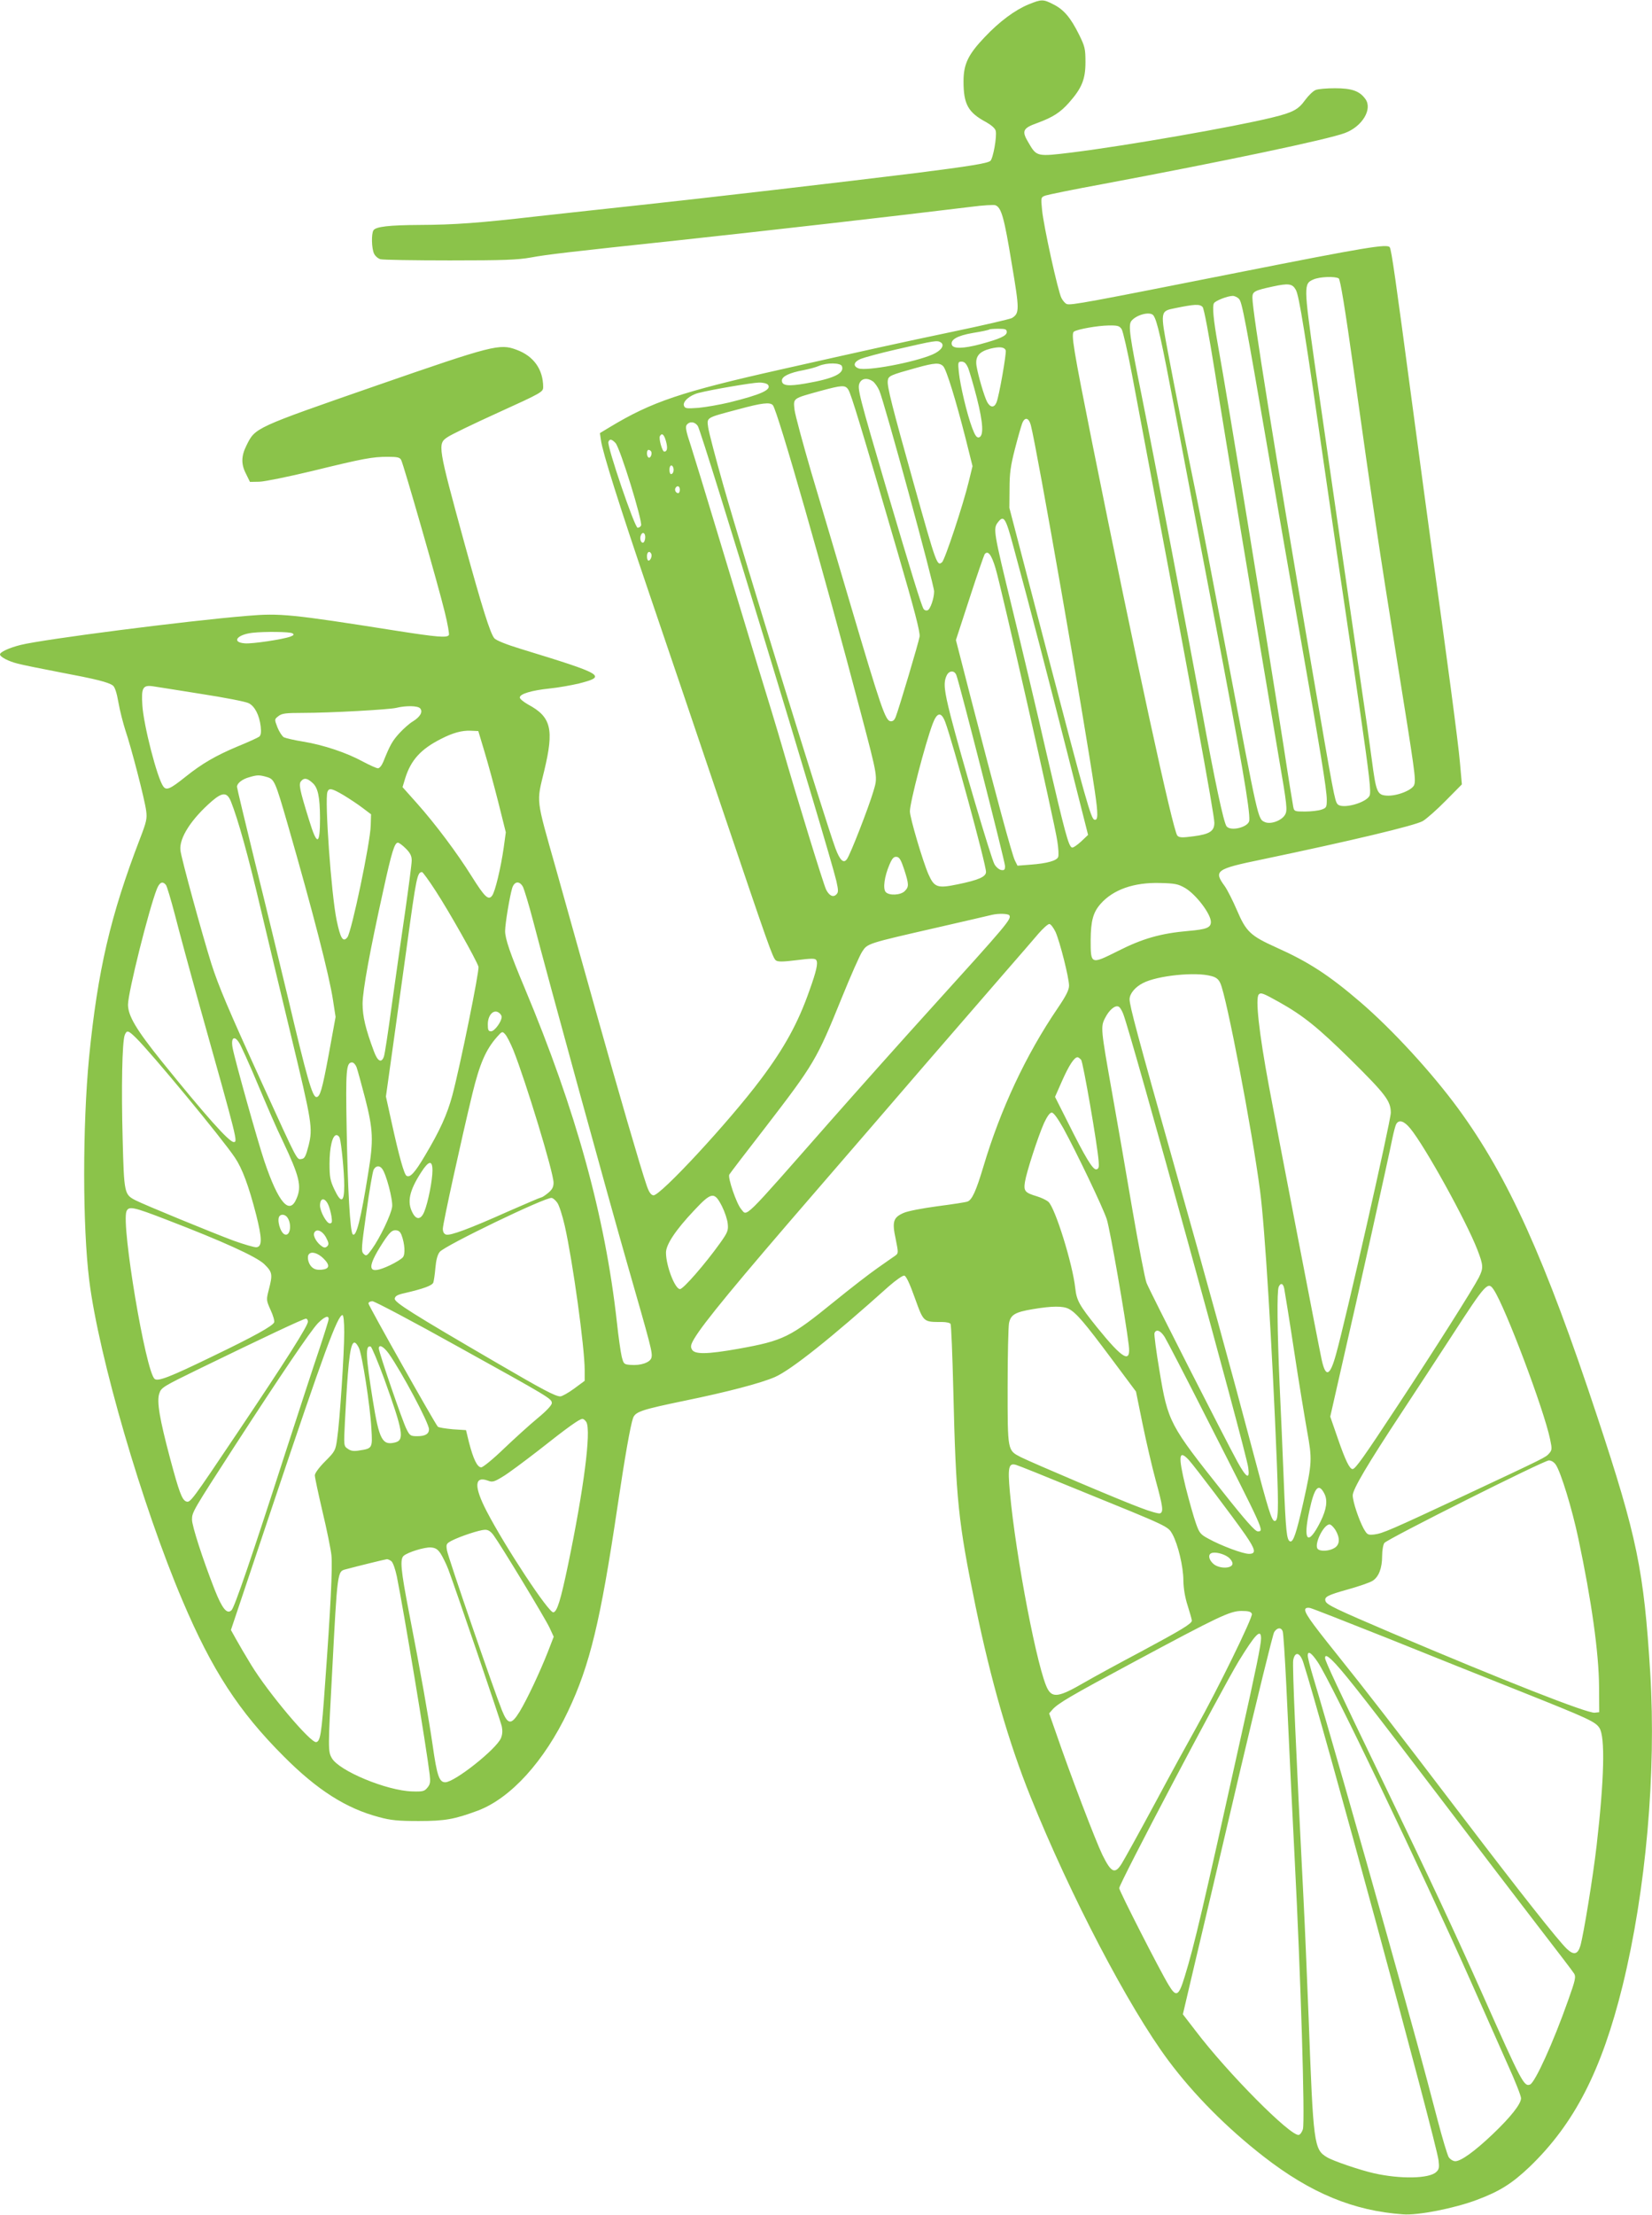 <?xml version="1.0" standalone="no"?>
<!DOCTYPE svg PUBLIC "-//W3C//DTD SVG 20010904//EN"
 "http://www.w3.org/TR/2001/REC-SVG-20010904/DTD/svg10.dtd">
<svg version="1.0" xmlns="http://www.w3.org/2000/svg"
 width="955pt" height="1280pt" viewBox="0 0 955 1280"
 preserveAspectRatio="xMidYMid meet">
<g transform="translate(0,1280) scale(0.1,-0.1)"
fill="#8bc34a" stroke="none">
<path d="M5947 12775 c-80 -33 -169 -99 -255 -190 -95 -100 -122 -155 -122
-255 0 -132 26 -180 131 -236 30 -17 52 -36 55 -50 8 -32 -15 -161 -31 -174
-17 -14 -122 -31 -430 -70 -403 -50 -1247 -148 -1593 -185 -180 -19 -448 -49
-596 -65 -338 -39 -480 -49 -681 -50 -177 -1 -253 -10 -266 -31 -13 -20 -11
-104 3 -134 6 -14 23 -29 37 -33 14 -4 195 -7 401 -7 312 0 391 3 470 17 91
17 220 32 840 98 528 57 1257 140 1706 195 67 9 129 12 138 9 35 -13 51 -71
95 -339 45 -267 45 -285 1 -313 -11 -6 -169 -43 -352 -81 -300 -63 -432 -92
-983 -216 -579 -130 -747 -187 -989 -333 l-58 -35 6 -41 c9 -69 107 -379 281
-891 92 -269 276 -814 410 -1210 281 -831 302 -890 320 -905 11 -9 40 -9 120
1 87 11 108 11 114 0 11 -17 0 -65 -40 -176 -65 -186 -145 -332 -282 -514
-182 -243 -582 -675 -620 -669 -14 2 -26 19 -39 58 -34 98 -164 545 -293 1005
-69 248 -174 618 -231 824 -118 417 -113 379 -68 566 58 241 41 312 -94 384
-26 15 -47 32 -47 40 0 21 68 41 172 52 51 5 127 19 170 29 163 42 147 52
-337 200 -85 26 -141 49 -152 61 -24 28 -70 175 -173 549 -154 562 -156 575
-99 613 19 14 152 78 295 143 251 114 259 119 259 147 0 102 -55 180 -155 216
-96 36 -136 26 -805 -206 -711 -247 -704 -244 -755 -347 -31 -62 -32 -109 -2
-166 l22 -45 55 1 c30 1 168 29 305 62 298 73 348 82 436 82 56 0 70 -3 78
-18 14 -26 217 -733 252 -879 17 -68 27 -127 24 -133 -10 -17 -69 -12 -305 25
-608 96 -671 102 -860 86 -353 -29 -1177 -135 -1310 -168 -65 -16 -120 -41
-120 -55 0 -14 49 -40 102 -53 29 -8 139 -30 243 -50 207 -39 281 -57 308 -77
11 -9 22 -41 32 -99 8 -47 27 -119 40 -160 33 -96 112 -400 120 -465 6 -44 2
-63 -35 -159 -172 -447 -245 -763 -295 -1265 -38 -397 -38 -978 1 -1290 55
-441 307 -1305 539 -1850 171 -403 326 -641 585 -900 194 -195 361 -301 550
-351 69 -19 112 -23 230 -23 153 0 207 10 342 60 191 72 385 286 522 575 126
266 187 518 286 1184 43 290 75 470 90 511 14 36 52 48 298 99 249 51 442 102
522 137 95 42 328 228 658 524 41 36 81 64 90 62 10 -2 31 -45 61 -130 51
-141 48 -138 158 -138 23 0 45 -5 48 -11 4 -6 11 -178 16 -382 15 -635 28
-761 129 -1252 89 -430 192 -788 318 -1100 228 -567 567 -1216 797 -1524 147
-197 339 -390 550 -554 271 -211 520 -314 806 -334 86 -7 297 35 425 83 134
50 205 95 308 193 258 249 415 555 536 1045 135 551 195 1227 160 1806 -37
596 -75 784 -307 1485 -301 910 -514 1383 -803 1778 -151 206 -378 454 -565
615 -183 157 -300 233 -488 317 -148 67 -173 90 -226 214 -24 56 -56 119 -71
140 -65 89 -52 99 215 154 516 108 885 196 930 222 22 13 82 66 133 118 l93
94 -11 124 c-9 111 -79 634 -160 1214 -16 116 -70 516 -120 890 -92 691 -116
861 -126 876 -13 21 -140 0 -872 -145 -868 -172 -973 -192 -995 -183 -9 3 -23
19 -31 35 -20 38 -104 420 -112 510 -7 71 -7 72 20 82 15 5 160 35 324 65 710
133 1308 259 1406 296 101 37 162 139 119 197 -33 46 -78 62 -175 62 -48 0
-98 -4 -112 -10 -14 -5 -41 -31 -61 -58 -39 -55 -71 -72 -190 -101 -219 -54
-843 -163 -1157 -202 -204 -25 -205 -25 -252 56 -41 68 -34 84 50 114 90 33
134 61 185 119 73 83 94 134 94 232 0 78 -3 91 -37 160 -48 97 -88 145 -149
175 -58 30 -68 30 -142 0z m1792 -1584 c9 -6 36 -169 87 -532 111 -793 147
-1032 249 -1669 105 -654 110 -690 101 -724 -8 -31 -100 -68 -160 -64 -55 4
-61 20 -86 209 -11 85 -36 262 -56 394 -65 444 -234 1618 -275 1900 -62 442
-63 456 -6 480 36 16 125 19 146 6z m-248 -66 c19 -33 53 -244 173 -1080 41
-286 87 -596 101 -690 14 -93 57 -386 95 -649 58 -402 67 -484 57 -505 -21
-42 -160 -79 -185 -48 -16 19 -22 49 -151 803 -214 1253 -341 2042 -341 2124
0 35 11 41 117 64 92 20 114 17 134 -19z m-328 -53 c17 -19 34 -105 172 -907
47 -275 127 -729 176 -1010 121 -688 159 -919 159 -976 0 -44 -2 -48 -31 -58
-18 -6 -60 -11 -95 -11 -60 0 -63 1 -68 28 -3 15 -29 173 -56 352 -106 678
-318 1976 -380 2320 -25 140 -33 222 -22 238 10 15 77 41 108 42 11 0 28 -8
37 -18z m-211 -46 c8 -8 36 -156 72 -382 54 -344 245 -1491 367 -2212 50 -289
52 -315 38 -340 -19 -34 -83 -58 -117 -43 -41 19 -36 0 -221 976 -77 407 -156
819 -176 915 -61 297 -122 606 -163 823 -45 239 -45 239 41 256 112 23 142 25
159 7z m-285 -48 c22 -28 45 -131 127 -563 47 -247 146 -769 221 -1160 162
-847 212 -1137 207 -1197 -4 -38 -106 -64 -131 -34 -17 20 -69 265 -145 681
-87 470 -272 1440 -346 1808 -70 347 -79 409 -59 433 30 36 107 55 126 32z
m-183 -80 c8 -13 35 -131 60 -263 345 -1827 476 -2541 476 -2590 0 -48 -27
-66 -120 -78 -67 -9 -83 -8 -94 4 -25 26 -243 1030 -490 2259 -111 555 -126
643 -107 654 22 14 137 34 198 35 54 1 64 -2 77 -21z m-664 -17 c0 -22 -41
-40 -156 -71 -95 -25 -152 -26 -161 -4 -11 30 29 54 122 70 50 8 92 17 94 20
2 2 26 4 53 4 40 0 48 -3 48 -19z m-381 -60 c24 -16 2 -48 -49 -70 -107 -46
-381 -97 -427 -80 -34 13 -28 38 13 55 20 8 111 33 203 54 230 53 238 54 260
41z m375 -46 c5 -15 -39 -270 -54 -302 -13 -31 -36 -29 -54 5 -17 33 -52 153
-61 208 -8 54 15 82 80 99 54 13 81 10 89 -10z m-217 -102 c8 -21 31 -99 50
-173 37 -146 41 -222 11 -228 -12 -2 -22 12 -38 55 -30 79 -69 245 -77 321 -6
59 -5 62 16 62 16 0 26 -10 38 -37z m-730 11 c16 -42 -47 -72 -209 -100 -103
-18 -138 -13 -138 17 0 24 44 45 126 60 30 6 69 16 87 24 46 20 126 19 134 -1z
m586 -1 c19 -21 73 -197 129 -417 l40 -160 -22 -90 c-32 -133 -138 -452 -154
-465 -29 -24 -32 -16 -161 444 -129 460 -157 571 -153 604 3 29 13 33 168 76
104 29 132 30 153 8z m-407 -87 c11 -8 28 -32 37 -53 29 -65 317 -1122 317
-1161 0 -39 -22 -104 -38 -109 -8 -3 -18 0 -23 8 -13 20 -70 206 -213 689
-161 548 -171 586 -157 616 12 28 46 32 77 10z m-607 -19 c24 -29 -38 -57
-224 -103 -55 -13 -135 -27 -177 -31 -69 -5 -78 -4 -84 12 -9 24 33 61 84 74
73 19 308 59 348 60 24 1 46 -5 53 -12z m465 -29 c16 -24 76 -222 286 -943 97
-332 130 -459 126 -484 -5 -33 -118 -412 -138 -464 -8 -20 -17 -27 -31 -25
-29 4 -57 88 -227 662 -76 259 -180 608 -230 776 -49 168 -93 331 -97 362 -7
68 -12 64 147 108 129 35 146 36 164 8z m-436 -90 c28 -34 295 -968 507 -1773
102 -387 99 -373 74 -458 -27 -92 -134 -367 -153 -392 -19 -27 -40 -8 -66 61
-61 166 -525 1665 -649 2101 -44 155 -83 304 -87 332 -8 60 -16 55 176 106
136 37 182 42 198 23z m1491 -115 c35 -132 308 -1695 370 -2116 20 -136 19
-171 -3 -164 -19 6 -49 111 -273 967 l-218 835 1 110 c0 90 6 132 31 230 17
66 36 132 42 148 15 39 38 34 50 -10z m-1925 -5 c25 -39 758 -2447 801 -2630
12 -54 12 -65 0 -77 -18 -19 -41 -8 -59 27 -15 29 -171 537 -256 832 -23 80
-87 291 -142 469 -54 179 -155 512 -224 740 -69 229 -141 465 -160 524 -29 86
-33 111 -24 122 18 22 47 18 64 -7z m-184 -88 c11 -40 7 -60 -10 -60 -12 0
-33 77 -25 90 12 20 24 9 35 -30z m-292 -10 c27 -29 157 -451 148 -477 -3 -7
-12 -13 -20 -13 -17 0 -178 473 -169 496 7 19 19 17 41 -6z m206 -49 c8 -13
-4 -42 -15 -35 -12 7 -12 44 0 44 6 0 12 -4 15 -9z m128 -93 c6 -17 -1 -38
-13 -38 -5 0 -9 11 -9 25 0 26 14 34 22 13z m38 -128 c0 -11 -4 -20 -9 -20
-14 0 -23 18 -16 30 10 17 25 11 25 -10z m1930 -335 c96 -352 199 -750 311
-1190 l119 -470 -40 -38 c-23 -21 -46 -37 -53 -35 -20 7 -40 83 -147 543 -55
242 -144 615 -196 829 -112 459 -114 471 -84 509 33 42 44 25 90 -148z m-2130
61 c0 -14 -5 -28 -10 -31 -13 -8 -24 20 -16 40 9 24 26 17 26 -9z m34 -95 c8
-12 -3 -41 -15 -41 -5 0 -9 11 -9 25 0 25 14 34 24 16z m1991 -85 c32 -104
343 -1475 357 -1576 7 -42 9 -84 5 -93 -8 -21 -64 -37 -159 -44 l-76 -6 -15
30 c-16 30 -113 390 -258 951 l-83 323 79 242 c43 133 83 247 87 254 19 24 39
-1 63 -81z m-4065 -376 c12 -7 9 -11 -11 -19 -43 -16 -222 -43 -264 -39 -79 6
-45 51 45 61 73 8 216 6 230 -3z m3839 -243 c19 -50 281 -1078 281 -1102 0
-21 -4 -26 -22 -23 -12 2 -30 17 -39 33 -19 32 -195 628 -254 859 -37 146 -42
190 -23 231 14 31 46 33 57 2z m-4368 -107 c136 -21 260 -45 277 -54 35 -18
61 -68 69 -134 4 -34 1 -51 -8 -59 -8 -6 -64 -32 -126 -57 -128 -54 -205 -99
-299 -174 -90 -72 -112 -82 -130 -57 -35 47 -114 354 -121 469 -7 101 3 118
60 110 18 -3 143 -22 278 -44z m1268 -84 c17 -20 0 -49 -42 -75 -19 -11 -54
-42 -78 -68 -41 -45 -54 -68 -93 -165 -9 -22 -22 -38 -31 -38 -9 0 -48 18 -88
39 -93 51 -228 96 -344 115 -51 8 -101 20 -112 25 -10 6 -27 32 -37 57 -18 47
-18 47 5 65 20 16 41 19 140 19 161 0 499 19 541 29 57 14 126 13 139 -3z
m3035 -78 c42 -112 236 -822 236 -867 0 -28 -43 -47 -165 -72 -116 -24 -134
-18 -168 59 -32 73 -107 326 -107 363 0 51 88 390 132 507 25 66 49 70 72 10z
m-2663 -173 c20 -66 56 -198 80 -293 l43 -172 -12 -88 c-17 -119 -50 -256 -67
-278 -21 -29 -42 -10 -118 111 -85 136 -210 303 -317 423 l-83 93 16 53 c33
104 90 167 207 226 68 35 120 49 170 47 l45 -2 36 -120z m-1260 -145 c45 -13
49 -21 123 -277 144 -500 240 -872 261 -1013 l15 -97 -40 -219 c-38 -204 -50
-244 -71 -244 -23 0 -54 107 -164 573 -48 199 -133 552 -191 784 -57 233 -104
429 -104 436 0 20 30 44 70 55 47 14 59 14 101 2z m264 -33 c33 -28 44 -79 45
-204 0 -161 -17 -164 -64 -10 -54 174 -60 205 -46 222 17 21 35 19 65 -8z
m182 -73 c33 -20 83 -53 109 -73 l49 -37 -2 -65 c-2 -98 -111 -616 -135 -646
-25 -31 -40 -7 -62 99 -31 149 -70 697 -53 742 9 24 26 20 94 -20z m-652 -36
c41 -103 100 -314 170 -612 42 -177 121 -507 176 -735 123 -510 128 -540 103
-641 -16 -62 -23 -76 -41 -78 -28 -4 -19 -21 -226 433 -199 436 -254 567 -295
695 -51 162 -175 613 -179 656 -8 71 63 181 183 285 61 52 87 51 109 -3z
m1011 -272 c26 -26 34 -43 34 -69 0 -19 -18 -156 -39 -303 -22 -148 -56 -390
-77 -539 -20 -148 -40 -280 -45 -292 -14 -38 -36 -27 -57 30 -49 131 -66 203
-66 277 1 79 42 304 121 660 47 215 64 270 83 270 7 0 27 -15 46 -34z m2881
-121 c28 -87 28 -100 3 -125 -24 -24 -91 -27 -110 -5 -17 20 -7 90 21 156 17
40 26 49 43 47 16 -2 25 -19 43 -73z m-2709 -123 c79 -121 239 -405 248 -439
6 -23 -105 -570 -151 -743 -30 -111 -72 -204 -158 -348 -59 -100 -87 -130
-107 -117 -14 8 -44 117 -84 299 l-35 159 40 286 c22 157 58 417 80 576 56
409 61 435 89 435 4 0 40 -49 78 -108z m-1559 34 c6 -7 29 -85 52 -172 22 -87
87 -327 145 -534 219 -780 219 -780 195 -780 -27 0 -163 153 -415 465 -149
185 -196 265 -196 329 0 70 121 553 167 669 16 39 33 46 52 23z m2065 -13 c7
-16 33 -100 56 -188 93 -358 439 -1616 545 -1985 139 -484 148 -517 141 -546
-7 -28 -62 -47 -121 -42 -38 3 -40 5 -51 48 -6 25 -19 115 -28 200 -68 612
-237 1224 -533 1930 -84 200 -113 285 -113 329 0 43 27 203 41 249 13 40 43
43 63 5z m3827 -5 c63 -37 149 -150 149 -196 0 -33 -25 -43 -129 -52 -161 -14
-266 -44 -408 -116 -158 -79 -158 -79 -158 64 1 110 14 159 57 208 73 83 193
125 343 121 88 -2 106 -6 146 -29z m-1016 -158 c13 -21 -11 -50 -455 -540
-157 -173 -420 -468 -585 -655 -511 -581 -474 -545 -511 -502 -27 32 -78 182
-68 199 4 7 96 128 205 268 286 372 299 393 445 753 51 126 104 246 118 267
31 48 29 47 431 139 165 38 309 71 320 74 38 9 94 7 100 -3z m267 -96 c26 -59
78 -266 78 -310 0 -25 -17 -59 -66 -131 -183 -269 -330 -582 -430 -918 -41
-137 -65 -190 -91 -199 -10 -4 -88 -16 -173 -27 -89 -12 -173 -28 -197 -39
-59 -26 -67 -50 -45 -151 16 -80 16 -82 -3 -96 -11 -7 -57 -40 -103 -72 -46
-32 -157 -118 -248 -192 -256 -208 -294 -227 -556 -274 -180 -32 -253 -33
-268 -4 -9 16 -7 28 13 62 53 90 243 321 707 857 174 201 457 529 630 730 173
200 380 439 460 531 80 92 167 192 193 223 27 31 55 56 63 56 8 0 24 -21 36
-46z m901 -255 c28 -7 42 -19 52 -42 36 -79 183 -846 229 -1197 28 -209 70
-897 97 -1567 11 -285 9 -343 -12 -343 -18 0 -36 60 -129 412 -125 472 -262
969 -455 1653 -209 741 -255 912 -255 950 0 32 32 71 78 94 83 43 304 66 395
40z m391 -150 c141 -79 226 -148 414 -333 202 -200 232 -239 232 -307 0 -47
-263 -1207 -317 -1397 -35 -127 -60 -135 -83 -28 -16 73 -266 1370 -305 1582
-57 306 -79 507 -58 527 12 12 24 8 117 -44z m-901 -68 c44 -108 711 -2528
723 -2623 10 -71 -10 -61 -62 33 -71 130 -510 992 -526 1035 -9 22 -46 216
-83 430 -36 214 -89 517 -117 674 -65 366 -66 376 -39 428 23 45 56 73 76 65
8 -2 20 -21 28 -42z m-3593 -18 c0 -27 -41 -83 -61 -83 -16 0 -19 7 -19 40 0
51 30 86 60 70 11 -6 20 -18 20 -27z m-2114 -121 c89 -87 497 -580 572 -692
43 -64 80 -164 123 -331 34 -135 35 -182 3 -187 -12 -2 -72 16 -134 38 -123
46 -518 208 -568 234 -63 33 -65 39 -73 354 -8 294 -3 559 12 600 12 30 20 28
65 -16z m2182 -72 c71 -178 232 -706 232 -765 0 -25 -8 -40 -31 -59 -17 -14
-35 -26 -40 -26 -4 0 -91 -37 -191 -81 -228 -102 -335 -141 -359 -134 -13 4
-19 16 -19 34 0 29 107 516 171 781 42 172 77 253 141 326 30 34 32 35 48 17
10 -10 31 -52 48 -93z m-1577 28 c12 -24 42 -90 67 -148 111 -262 132 -311
177 -405 96 -203 110 -260 80 -330 -41 -101 -105 -28 -187 215 -38 113 -170
583 -183 653 -13 68 15 77 46 15z m4859 -83 c11 -13 94 -490 101 -585 3 -35 1
-45 -13 -48 -20 -4 -63 67 -167 276 l-72 143 41 93 c39 88 70 136 89 136 5 0
14 -7 21 -15z m-4189 -42 c6 -16 28 -97 50 -181 46 -180 49 -241 18 -429 -43
-271 -70 -376 -90 -356 -15 15 -29 260 -35 608 -6 338 -3 385 31 385 9 0 20
-12 26 -27z m4087 -355 c75 -137 227 -454 250 -524 18 -53 108 -569 127 -726
14 -111 -32 -86 -184 102 -102 127 -117 154 -125 225 -15 140 -116 464 -155
499 -11 10 -40 24 -66 32 -70 21 -78 30 -70 83 9 57 75 261 111 342 18 38 33
59 44 59 11 0 34 -32 68 -92z m2005 0 c86 -105 323 -534 387 -699 36 -93 36
-107 9 -162 -35 -68 -257 -419 -467 -737 -200 -304 -247 -370 -263 -370 -17 0
-42 51 -85 176 l-44 127 74 326 c78 337 265 1180 286 1286 7 33 16 68 21 78
16 29 46 19 82 -25z m-6189 -55 c10 -34 26 -198 26 -275 0 -99 -18 -105 -58
-20 -23 49 -27 70 -27 147 0 95 17 165 40 165 8 0 16 -8 19 -17z m536 -188 c0
-55 -25 -183 -47 -237 -19 -47 -46 -50 -68 -7 -33 62 -19 127 49 233 45 70 66
73 66 11z m-292 12 c24 -28 64 -181 59 -221 -6 -46 -71 -181 -117 -245 -29
-40 -33 -42 -48 -27 -15 14 -13 34 16 240 17 124 36 234 42 246 12 23 33 26
48 7z m1966 -219 c16 -32 31 -77 33 -100 4 -39 0 -50 -45 -113 -85 -119 -212
-265 -231 -265 -29 0 -81 135 -81 211 0 46 55 130 163 244 100 107 117 110
161 23z m-953 22 c11 -14 30 -74 44 -135 46 -204 115 -703 115 -833 l0 -62
-61 -45 c-34 -25 -70 -45 -80 -45 -28 0 -102 39 -364 192 -493 287 -596 352
-593 373 2 15 16 23 58 32 107 25 158 43 165 61 3 9 9 48 12 85 4 45 12 76 25
92 28 36 613 318 647 312 8 -1 22 -13 32 -27z m-1324 -11 c7 -14 15 -44 19
-67 5 -35 4 -42 -10 -42 -18 0 -56 69 -56 103 0 45 27 48 47 6z m-934 -88
c328 -126 518 -213 564 -256 48 -47 50 -59 27 -148 -15 -59 -15 -61 10 -117
15 -32 24 -64 21 -72 -8 -21 -118 -82 -355 -196 -249 -121 -317 -147 -336
-131 -52 43 -193 886 -163 968 13 32 38 27 232 -48z m696 16 c30 -37 20 -114
-13 -101 -26 10 -48 89 -29 107 10 11 30 8 42 -6z m226 -119 c16 -30 17 -40 7
-50 -9 -9 -17 -10 -29 -2 -30 19 -54 59 -47 78 11 28 47 15 69 -26z m436 15
c19 -50 23 -112 8 -129 -8 -10 -41 -30 -74 -46 -130 -61 -142 -24 -41 132 37
56 51 70 71 70 18 0 28 -7 36 -27z m-452 -135 c41 -40 37 -62 -11 -66 -27 -2
-43 3 -57 17 -20 20 -28 61 -14 74 15 16 51 5 82 -25z m5555 -175 c3 -16 29
-174 56 -353 27 -179 62 -390 76 -469 30 -167 30 -181 -22 -415 -40 -178 -58
-230 -76 -224 -20 7 -25 58 -37 358 -6 157 -17 407 -24 555 -13 303 -16 531
-5 558 11 25 26 21 32 -10z m1212 -8 c68 -104 290 -693 325 -863 12 -56 11
-63 -6 -82 -21 -23 -14 -20 -490 -243 -426 -199 -472 -219 -520 -225 -38 -4
-41 -2 -62 34 -28 52 -63 156 -63 192 0 35 85 179 285 482 82 124 211 322 288
440 199 307 209 317 243 265z m-5991 -326 c534 -296 545 -302 545 -328 0 -12
-32 -46 -82 -87 -46 -38 -133 -117 -195 -176 -62 -60 -121 -108 -131 -108 -23
0 -46 48 -71 145 l-17 70 -77 5 c-42 4 -81 10 -86 15 -17 18 -401 700 -401
712 0 7 10 13 23 13 12 0 234 -117 492 -261z m3533 217 c44 -23 92 -80 245
-285 l144 -193 38 -187 c21 -102 55 -249 76 -326 42 -153 46 -183 25 -191 -7
-3 -58 11 -112 32 -110 40 -629 261 -693 293 -77 40 -76 33 -76 406 0 181 4
347 8 368 10 49 35 64 137 81 112 19 175 19 208 2z m-4188 -136 c0 -120 -26
-517 -41 -615 -9 -67 -12 -73 -69 -130 -35 -35 -60 -69 -60 -81 0 -12 20 -105
44 -208 25 -104 48 -218 52 -254 7 -71 -5 -309 -37 -747 -20 -287 -27 -328
-51 -333 -32 -6 -278 285 -377 448 -32 52 -71 119 -87 148 l-29 52 244 728
c293 874 373 1092 401 1092 6 0 10 -41 10 -100z m-90 77 c0 -7 -25 -87 -55
-177 -31 -91 -118 -358 -195 -595 -195 -605 -294 -893 -311 -910 -26 -27 -54
7 -98 118 -70 179 -131 368 -131 405 0 43 5 51 248 427 266 410 437 663 480
708 37 37 62 48 62 24z m-120 -15 c0 -24 -123 -219 -408 -643 -266 -396 -272
-405 -296 -396 -24 9 -41 56 -92 246 -61 229 -79 332 -63 378 11 34 21 40 228
141 370 180 605 291 619 291 6 1 12 -7 12 -17z m4953 -89 c13 -21 122 -231
242 -468 336 -659 334 -655 296 -655 -15 0 -68 59 -198 223 -312 392 -321 408
-370 704 -19 112 -32 211 -29 219 10 25 35 15 59 -23z m-4659 -61 c19 -36 66
-337 73 -468 7 -115 6 -115 -73 -127 -29 -5 -47 -2 -63 10 -24 16 -24 17 -17
157 4 78 11 201 17 275 14 178 30 217 63 153z m148 -183 c108 -300 117 -351
63 -365 -75 -19 -93 15 -130 245 -41 256 -44 319 -12 309 6 -3 42 -88 79 -189z
m25 149 c76 -108 233 -402 233 -438 0 -27 -22 -40 -67 -40 -40 0 -44 3 -63 41
-23 44 -160 444 -160 466 0 26 27 12 57 -29z m1143 -397 c28 -53 -15 -386
-106 -824 -43 -205 -63 -271 -85 -275 -26 -5 -278 377 -386 585 -74 143 -71
205 8 176 25 -10 36 -7 85 23 31 18 123 87 206 151 172 136 238 183 255 183 7
0 17 -9 23 -19z m3482 -218 c33 -36 264 -341 328 -434 59 -86 63 -109 20 -109
-35 0 -161 47 -235 88 -45 24 -52 33 -71 87 -12 33 -39 128 -60 211 -44 181
-40 219 18 157z m2122 -28 c30 -45 94 -255 130 -425 76 -358 119 -662 120
-860 l1 -145 -26 -3 c-42 -5 -532 188 -1179 463 -316 135 -369 160 -377 181
-9 25 9 35 131 69 64 18 128 40 142 50 35 23 54 73 54 143 0 32 6 66 13 75 17
23 922 477 951 477 14 0 30 -10 40 -25z m-2759 -146 c529 -215 516 -209 543
-256 32 -59 63 -187 63 -268 1 -45 9 -96 25 -145 13 -41 24 -80 24 -86 0 -17
-59 -53 -294 -179 -119 -63 -268 -144 -332 -181 -138 -80 -177 -87 -206 -38
-57 96 -186 766 -220 1141 -13 144 -7 170 36 157 12 -3 174 -68 361 -145z
m1421 -21 c20 -39 13 -90 -22 -161 -73 -146 -104 -115 -64 65 29 134 53 160
86 96z m64 -210 c27 -45 26 -84 -4 -103 -29 -19 -82 -23 -98 -7 -24 24 33 142
68 142 8 0 23 -15 34 -32z m-4867 -30 c42 -57 299 -481 324 -535 l24 -52 -34
-88 c-47 -119 -119 -272 -163 -345 -48 -78 -68 -77 -102 7 -46 114 -312 886
-318 925 -6 36 -4 39 27 56 51 26 161 62 191 63 19 1 34 -8 51 -31z m-306
-106 c12 -19 32 -59 44 -90 44 -117 300 -869 309 -906 6 -28 5 -49 -4 -71 -27
-64 -268 -255 -322 -255 -35 0 -48 38 -73 215 -24 163 -67 409 -137 769 -47
243 -53 306 -30 325 25 21 120 50 156 48 27 -2 39 -9 57 -35z m4553 -21 c14
-10 25 -27 25 -37 0 -29 -72 -32 -108 -4 -28 23 -36 55 -14 64 20 9 70 -3 97
-23z m-4838 -23 c10 -8 23 -46 32 -88 41 -204 172 -994 190 -1146 5 -42 3 -56
-13 -75 -17 -21 -26 -24 -88 -22 -147 4 -424 119 -465 193 -22 38 -22 56 2
495 31 593 30 583 80 596 63 17 226 57 236 58 5 1 18 -5 26 -11z m5758 -445
c234 -94 580 -233 770 -308 391 -156 433 -175 456 -211 34 -51 28 -296 -16
-679 -21 -182 -75 -513 -94 -580 -15 -50 -38 -56 -78 -18 -48 45 -271 327
-603 763 -413 542 -550 719 -731 945 -154 192 -188 241 -177 258 3 5 15 7 27
4 11 -2 212 -81 446 -174z m-783 140 c7 -18 -199 -439 -322 -658 -40 -71 -148
-268 -239 -438 -91 -169 -178 -326 -192 -348 -39 -62 -60 -52 -111 51 -39 80
-185 462 -269 707 l-39 111 20 23 c33 36 106 79 462 270 499 268 564 299 630
299 41 0 55 -4 60 -17z m178 -100 c4 -10 13 -151 21 -313 20 -432 33 -700 49
-1015 34 -659 60 -1502 47 -1550 -5 -16 -15 -31 -24 -33 -47 -9 -410 356 -596
601 l-74 96 70 298 c39 164 155 656 257 1093 103 437 193 805 201 818 17 26
39 29 49 5z m-125 -42 c0 -35 -28 -174 -119 -581 -216 -976 -267 -1194 -322
-1372 -35 -115 -49 -123 -93 -50 -48 78 -286 544 -286 560 0 26 586 1138 691
1312 96 156 129 191 129 131z m328 -137 c77 -114 598 -1200 882 -1839 78 -176
176 -396 217 -489 42 -92 76 -179 76 -192 0 -33 -60 -109 -164 -208 -103 -98
-183 -156 -216 -156 -12 0 -29 10 -38 23 -8 13 -37 110 -65 217 -86 329 -126
475 -287 1050 -155 555 -364 1284 -429 1499 -19 62 -34 122 -34 133 0 31 22
16 58 -38z m-84 -1 c100 -308 769 -2769 782 -2878 5 -42 3 -53 -14 -68 -41
-38 -206 -41 -358 -7 -81 18 -239 72 -273 93 -75 45 -79 73 -106 807 -9 228
-22 541 -30 695 -43 844 -65 1341 -59 1371 10 52 39 45 58 -13z m188 -10 c68
-74 203 -247 603 -773 203 -267 457 -600 565 -740 108 -140 203 -264 210 -276
11 -18 7 -38 -35 -155 -86 -244 -191 -474 -220 -486 -35 -13 -47 10 -275 522
-163 366 -299 656 -583 1245 -257 532 -327 682 -327 698 0 22 17 13 62 -35z"/>
</g>
</svg>
